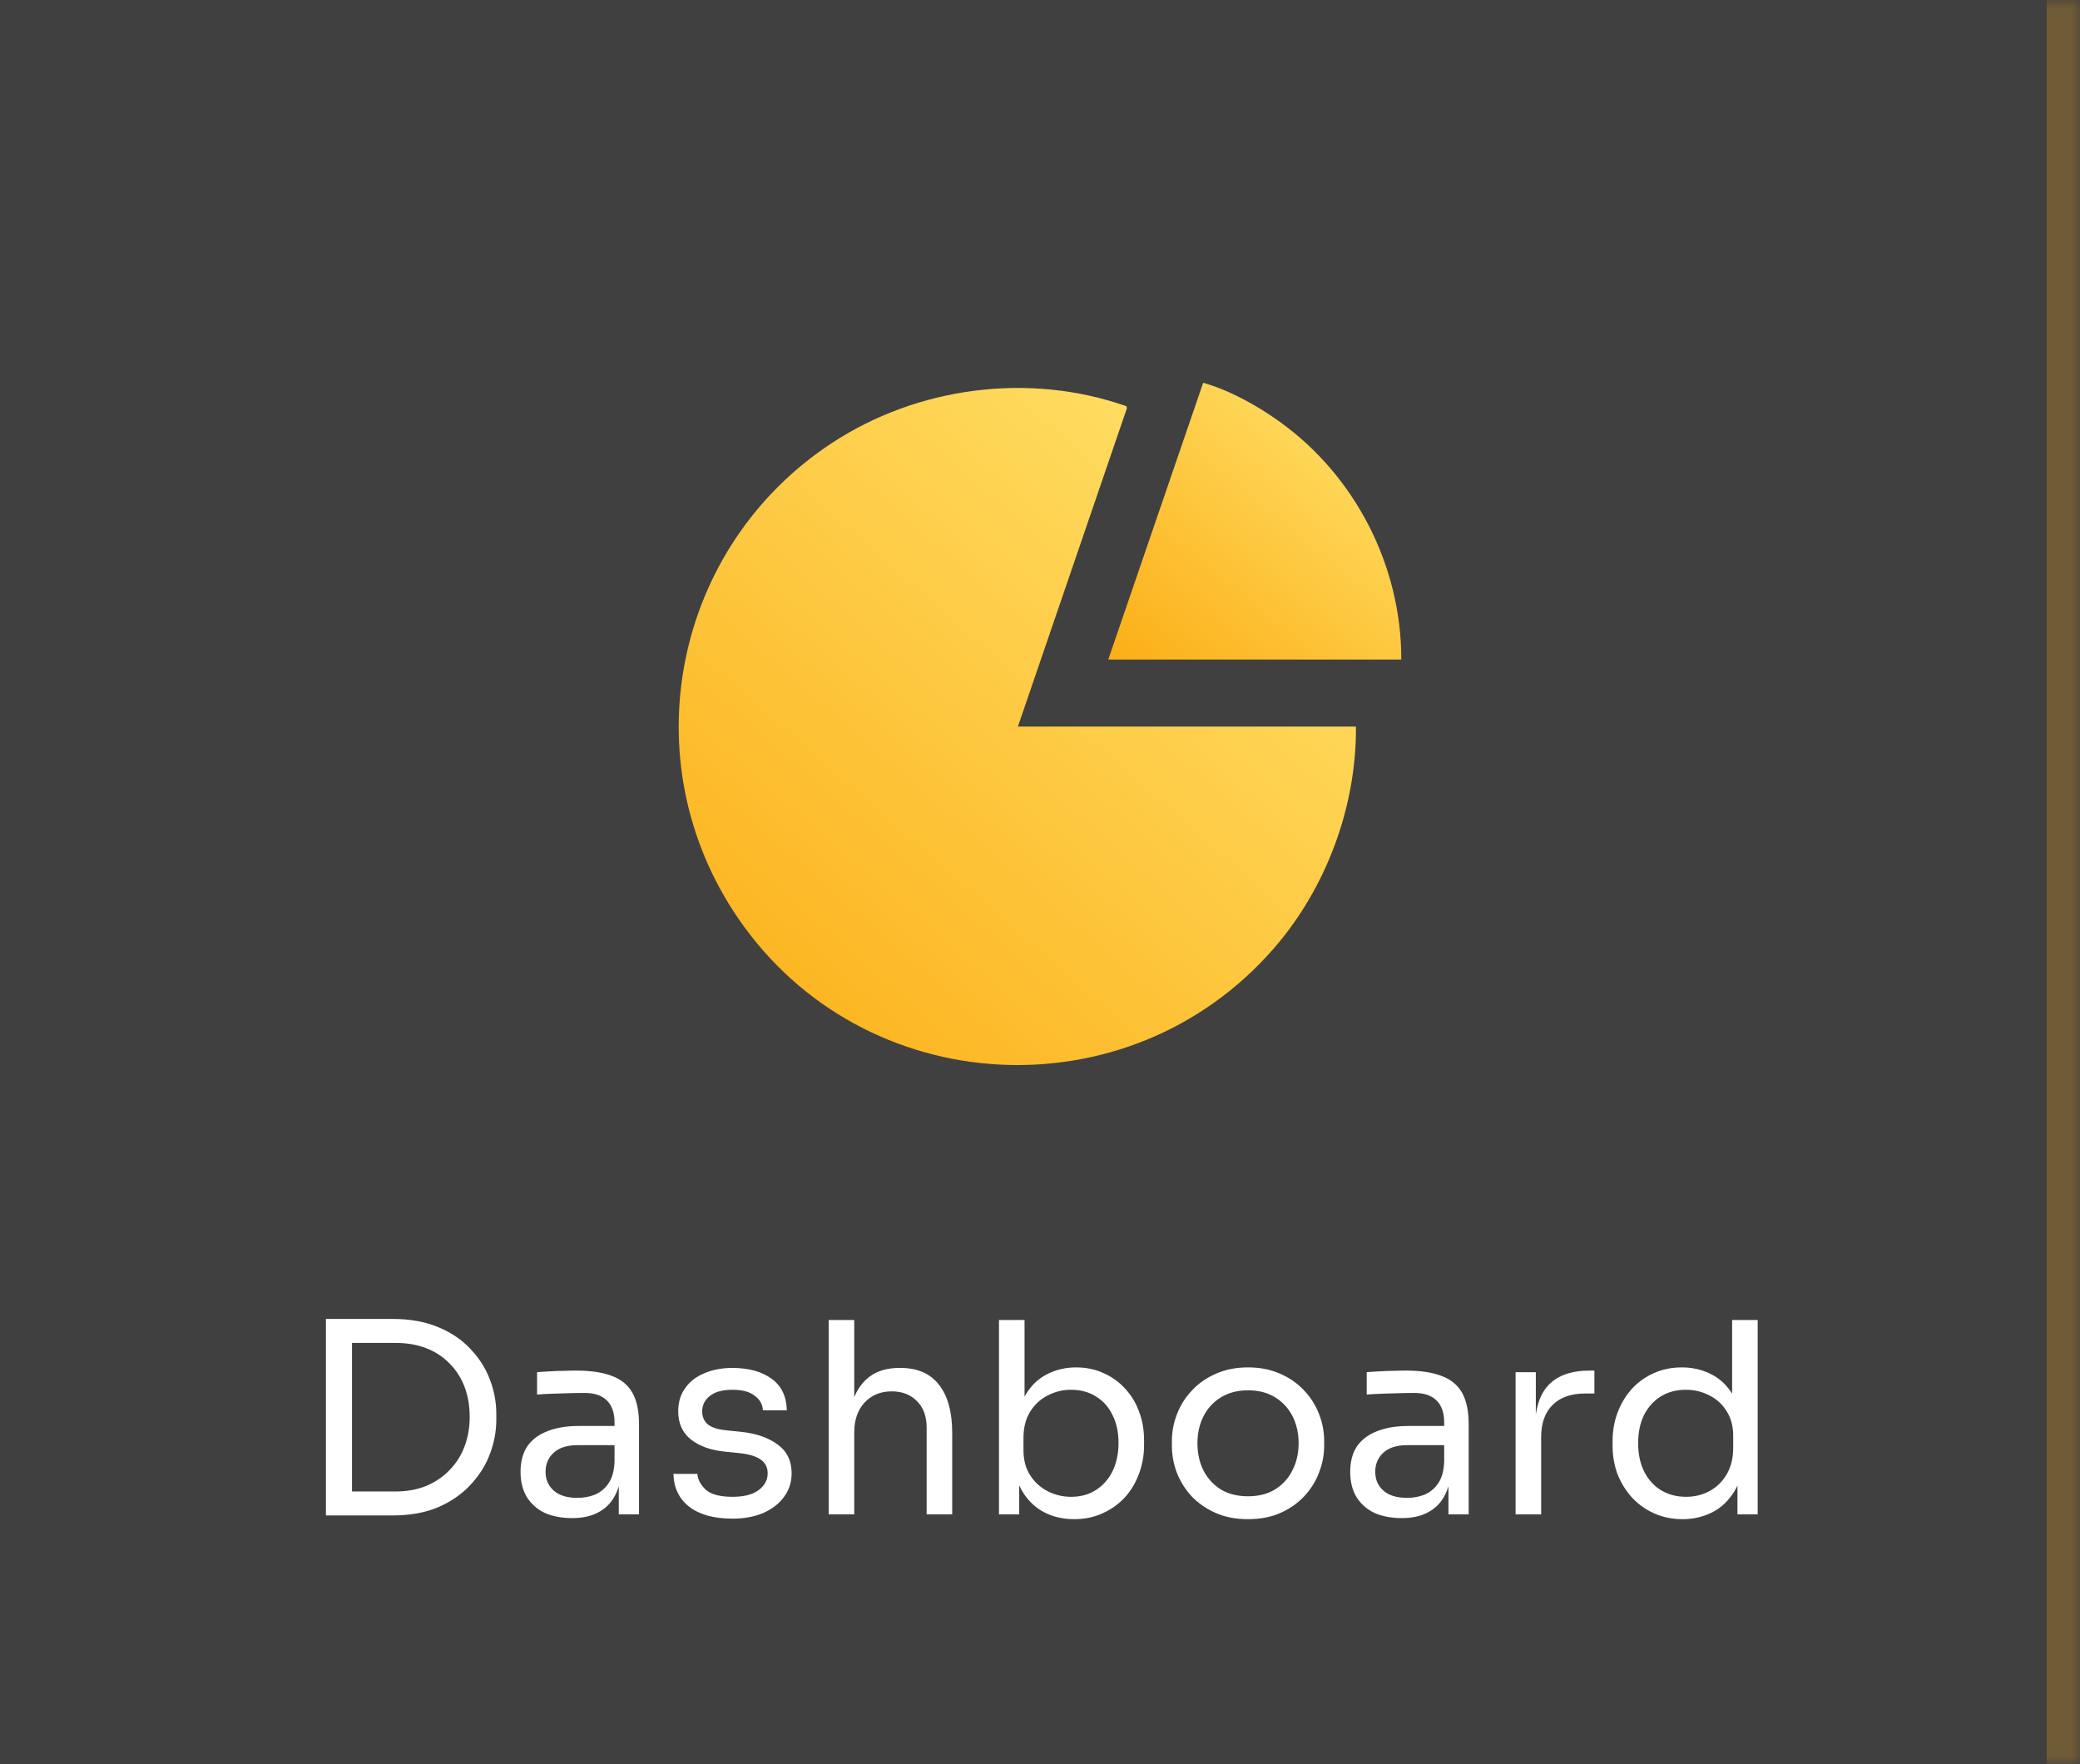 <svg width="125" height="106" viewBox="0 0 125 106" fill="none" xmlns="http://www.w3.org/2000/svg">
<rect x="0" y="0" width="125" height="106" fill="#808080" stroke="none"/>
<mask id="path-1-inside-1_21040_1641" fill="white">
<path d="M0 0H125V106H0V0Z"/>
</mask>
<path d="M0 0H125V106H0V0Z" fill="black" fill-opacity="0.5"/>
<path d="M123 0V106H127V0H123Z" fill="#FCAF17" fill-opacity="0.25" mask="url(#path-1-inside-1_21040_1641)"/>
<path d="M61.174 43.661H81.487C81.527 48.48 79.693 53.393 76.532 57.013C67.798 67.026 51.874 66.154 44.364 55.186C37.889 45.728 40.464 32.883 49.991 26.622C55.148 23.235 61.851 22.358 67.689 24.407L67.724 24.528L61.172 43.659L61.174 43.661Z" fill="url(#paint0_linear_21040_1641)"/>
<path d="M84.213 39.632H66.603L72.306 23C73.935 23.469 75.543 24.365 76.915 25.35C81.453 28.607 84.225 34.018 84.213 39.635V39.632Z" fill="url(#paint1_linear_21040_1641)"/>
<path d="M20.835 91.064V89.624H23.747C24.451 89.624 25.075 89.512 25.619 89.288C26.173 89.053 26.643 88.733 27.027 88.328C27.421 87.923 27.72 87.448 27.923 86.904C28.125 86.36 28.227 85.773 28.227 85.144C28.227 84.483 28.125 83.885 27.923 83.352C27.72 82.808 27.421 82.339 27.027 81.944C26.643 81.539 26.173 81.229 25.619 81.016C25.075 80.803 24.451 80.696 23.747 80.696H20.835V79.256H23.587C24.643 79.256 25.56 79.421 26.339 79.752C27.117 80.072 27.763 80.509 28.275 81.064C28.797 81.608 29.187 82.221 29.443 82.904C29.699 83.576 29.827 84.264 29.827 84.968V85.32C29.827 86.003 29.699 86.685 29.443 87.368C29.187 88.051 28.797 88.669 28.275 89.224C27.763 89.779 27.117 90.227 26.339 90.568C25.56 90.899 24.643 91.064 23.587 91.064H20.835ZM19.587 91.064V79.256H21.155V91.064H19.587ZM37.187 91V88.44H36.931V85.48C36.931 84.893 36.776 84.451 36.467 84.152C36.168 83.853 35.725 83.704 35.139 83.704C34.808 83.704 34.467 83.709 34.115 83.72C33.763 83.731 33.427 83.741 33.107 83.752C32.787 83.763 32.51 83.779 32.275 83.8V82.456C32.51 82.435 32.755 82.419 33.011 82.408C33.278 82.387 33.55 82.376 33.827 82.376C34.104 82.365 34.371 82.36 34.627 82.36C35.502 82.36 36.216 82.467 36.771 82.68C37.325 82.883 37.736 83.219 38.003 83.688C38.27 84.157 38.403 84.792 38.403 85.592V91H37.187ZM34.387 91.224C33.747 91.224 33.192 91.117 32.723 90.904C32.264 90.68 31.907 90.36 31.651 89.944C31.405 89.528 31.283 89.027 31.283 88.44C31.283 87.832 31.416 87.325 31.683 86.92C31.96 86.515 32.36 86.211 32.883 86.008C33.406 85.795 34.035 85.688 34.771 85.688H37.091V86.84H34.707C34.088 86.84 33.614 86.989 33.283 87.288C32.952 87.587 32.787 87.971 32.787 88.44C32.787 88.909 32.952 89.288 33.283 89.576C33.614 89.864 34.088 90.008 34.707 90.008C35.069 90.008 35.416 89.944 35.747 89.816C36.078 89.677 36.349 89.453 36.563 89.144C36.787 88.824 36.91 88.387 36.931 87.832L37.347 88.44C37.294 89.048 37.144 89.56 36.899 89.976C36.664 90.381 36.334 90.691 35.907 90.904C35.491 91.117 34.984 91.224 34.387 91.224ZM44.022 91.256C42.902 91.256 42.033 91.016 41.414 90.536C40.806 90.056 40.491 89.4 40.47 88.568H41.91C41.931 88.899 42.097 89.213 42.406 89.512C42.726 89.8 43.265 89.944 44.022 89.944C44.705 89.944 45.227 89.811 45.59 89.544C45.953 89.267 46.134 88.931 46.134 88.536C46.134 88.184 46.001 87.912 45.734 87.72C45.467 87.517 45.035 87.384 44.438 87.32L43.51 87.224C42.699 87.139 42.038 86.899 41.526 86.504C41.014 86.099 40.758 85.533 40.758 84.808C40.758 84.264 40.897 83.8 41.174 83.416C41.451 83.021 41.835 82.723 42.326 82.52C42.817 82.307 43.382 82.2 44.022 82.2C44.982 82.2 45.761 82.413 46.358 82.84C46.955 83.267 47.265 83.901 47.286 84.744H45.846C45.835 84.403 45.675 84.115 45.366 83.88C45.067 83.635 44.619 83.512 44.022 83.512C43.425 83.512 42.971 83.635 42.662 83.88C42.353 84.125 42.198 84.435 42.198 84.808C42.198 85.128 42.305 85.384 42.518 85.576C42.742 85.768 43.105 85.891 43.606 85.944L44.534 86.04C45.451 86.136 46.187 86.392 46.742 86.808C47.297 87.213 47.574 87.789 47.574 88.536C47.574 89.069 47.419 89.544 47.11 89.96C46.811 90.365 46.395 90.685 45.862 90.92C45.329 91.144 44.715 91.256 44.022 91.256ZM49.8 91V79.32H51.336V86.296H50.952C50.952 85.453 51.059 84.728 51.272 84.12C51.496 83.501 51.837 83.027 52.296 82.696C52.755 82.365 53.342 82.2 54.056 82.2H54.12C55.144 82.2 55.917 82.541 56.44 83.224C56.963 83.896 57.224 84.861 57.224 86.12V91H55.688V85.8C55.688 85.107 55.491 84.568 55.096 84.184C54.712 83.8 54.211 83.608 53.592 83.608C52.91 83.608 52.36 83.837 51.944 84.296C51.539 84.744 51.336 85.336 51.336 86.072V91H49.8ZM64.546 91.288C63.843 91.288 63.213 91.133 62.658 90.824C62.114 90.515 61.682 90.067 61.362 89.48C61.042 88.883 60.867 88.168 60.834 87.336H61.251V91H60.035V79.32H61.571V85L61.026 86.168C61.069 85.24 61.256 84.483 61.587 83.896C61.917 83.309 62.349 82.877 62.883 82.6C63.426 82.312 64.024 82.168 64.674 82.168C65.282 82.168 65.837 82.285 66.338 82.52C66.84 82.744 67.272 83.059 67.635 83.464C67.997 83.859 68.275 84.323 68.466 84.856C68.659 85.379 68.754 85.944 68.754 86.552V86.84C68.754 87.448 68.653 88.019 68.451 88.552C68.258 89.085 67.976 89.56 67.603 89.976C67.229 90.381 66.781 90.701 66.258 90.936C65.746 91.171 65.176 91.288 64.546 91.288ZM64.371 89.944C64.947 89.944 65.448 89.805 65.874 89.528C66.301 89.251 66.632 88.872 66.867 88.392C67.101 87.901 67.219 87.336 67.219 86.696C67.219 86.056 67.096 85.496 66.85 85.016C66.616 84.536 66.285 84.168 65.859 83.912C65.432 83.645 64.936 83.512 64.371 83.512C63.858 83.512 63.384 83.629 62.947 83.864C62.509 84.088 62.157 84.419 61.891 84.856C61.635 85.283 61.507 85.8 61.507 86.408V87.144C61.507 87.731 61.64 88.232 61.907 88.648C62.173 89.064 62.525 89.384 62.962 89.608C63.4 89.832 63.869 89.944 64.371 89.944ZM75.002 91.288C74.255 91.288 73.599 91.16 73.034 90.904C72.468 90.648 71.988 90.312 71.594 89.896C71.21 89.469 70.916 88.995 70.714 88.472C70.522 87.949 70.426 87.416 70.426 86.872V86.584C70.426 86.04 70.527 85.507 70.73 84.984C70.932 84.451 71.231 83.976 71.626 83.56C72.02 83.133 72.5 82.797 73.066 82.552C73.631 82.296 74.276 82.168 75.002 82.168C75.727 82.168 76.372 82.296 76.938 82.552C77.503 82.797 77.983 83.133 78.378 83.56C78.772 83.976 79.071 84.451 79.274 84.984C79.476 85.507 79.578 86.04 79.578 86.584V86.872C79.578 87.416 79.476 87.949 79.274 88.472C79.082 88.995 78.788 89.469 78.394 89.896C78.01 90.312 77.535 90.648 76.97 90.904C76.404 91.16 75.748 91.288 75.002 91.288ZM75.002 89.912C75.642 89.912 76.186 89.773 76.634 89.496C77.092 89.208 77.439 88.824 77.674 88.344C77.919 87.864 78.042 87.325 78.042 86.728C78.042 86.12 77.919 85.576 77.674 85.096C77.428 84.616 77.076 84.237 76.618 83.96C76.17 83.683 75.631 83.544 75.002 83.544C74.383 83.544 73.844 83.683 73.386 83.96C72.927 84.237 72.575 84.616 72.33 85.096C72.084 85.576 71.962 86.12 71.962 86.728C71.962 87.325 72.079 87.864 72.314 88.344C72.559 88.824 72.906 89.208 73.354 89.496C73.812 89.773 74.362 89.912 75.002 89.912ZM87.046 91V88.44H86.79V85.48C86.79 84.893 86.636 84.451 86.326 84.152C86.028 83.853 85.585 83.704 84.998 83.704C84.668 83.704 84.326 83.709 83.974 83.72C83.622 83.731 83.286 83.741 82.966 83.752C82.646 83.763 82.369 83.779 82.134 83.8V82.456C82.369 82.435 82.614 82.419 82.87 82.408C83.137 82.387 83.409 82.376 83.686 82.376C83.964 82.365 84.23 82.36 84.486 82.36C85.361 82.36 86.076 82.467 86.63 82.68C87.185 82.883 87.596 83.219 87.862 83.688C88.129 84.157 88.262 84.792 88.262 85.592V91H87.046ZM84.246 91.224C83.606 91.224 83.052 91.117 82.582 90.904C82.124 90.68 81.766 90.36 81.51 89.944C81.265 89.528 81.142 89.027 81.142 88.44C81.142 87.832 81.276 87.325 81.542 86.92C81.82 86.515 82.22 86.211 82.742 86.008C83.265 85.795 83.894 85.688 84.63 85.688H86.95V86.84H84.566C83.948 86.84 83.473 86.989 83.142 87.288C82.812 87.587 82.646 87.971 82.646 88.44C82.646 88.909 82.812 89.288 83.142 89.576C83.473 89.864 83.948 90.008 84.566 90.008C84.929 90.008 85.276 89.944 85.606 89.816C85.937 89.677 86.209 89.453 86.422 89.144C86.646 88.824 86.769 88.387 86.79 87.832L87.206 88.44C87.153 89.048 87.004 89.56 86.758 89.976C86.524 90.381 86.193 90.691 85.766 90.904C85.35 91.117 84.844 91.224 84.246 91.224ZM91.081 91V82.456H92.297V85.976H92.233C92.233 84.728 92.505 83.816 93.049 83.24C93.604 82.653 94.431 82.36 95.529 82.36H95.817V83.736H95.273C94.42 83.736 93.764 83.965 93.305 84.424C92.847 84.872 92.617 85.523 92.617 86.376V91H91.081ZM101.118 91.288C100.51 91.288 99.95 91.176 99.438 90.952C98.926 90.728 98.478 90.413 98.094 90.008C97.721 89.603 97.427 89.133 97.214 88.6C97.011 88.067 96.91 87.491 96.91 86.872V86.584C96.91 85.976 97.011 85.405 97.214 84.872C97.417 84.339 97.7 83.869 98.062 83.464C98.436 83.059 98.873 82.744 99.374 82.52C99.886 82.285 100.451 82.168 101.07 82.168C101.721 82.168 102.313 82.307 102.846 82.584C103.379 82.851 103.817 83.272 104.158 83.848C104.499 84.424 104.691 85.171 104.734 86.088L104.094 85.064V79.32H105.63V91H104.414V87.208H104.862C104.819 88.179 104.617 88.968 104.254 89.576C103.891 90.173 103.433 90.611 102.878 90.888C102.334 91.155 101.747 91.288 101.118 91.288ZM101.326 89.944C101.849 89.944 102.323 89.827 102.75 89.592C103.177 89.357 103.518 89.021 103.774 88.584C104.03 88.136 104.158 87.613 104.158 87.016V86.28C104.158 85.693 104.025 85.197 103.758 84.792C103.502 84.376 103.155 84.061 102.718 83.848C102.291 83.624 101.822 83.512 101.31 83.512C100.745 83.512 100.243 83.645 99.806 83.912C99.379 84.179 99.043 84.552 98.798 85.032C98.564 85.512 98.446 86.077 98.446 86.728C98.446 87.379 98.569 87.949 98.814 88.44C99.059 88.92 99.401 89.293 99.838 89.56C100.275 89.816 100.771 89.944 101.326 89.944Z" fill="white"/>
<defs>
<linearGradient id="paint0_linear_21040_1641" x1="41.979" y1="64" x2="76.593" y2="24.346" gradientUnits="userSpaceOnUse">
<stop stop-color="#FCAF17"/>
<stop offset="1" stop-color="#FFE169"/>
</linearGradient>
<linearGradient id="paint1_linear_21040_1641" x1="67.119" y1="39.635" x2="81.141" y2="22.636" gradientUnits="userSpaceOnUse">
<stop stop-color="#FCAF17"/>
<stop offset="1" stop-color="#FFE169"/>
</linearGradient>
</defs>
</svg>
